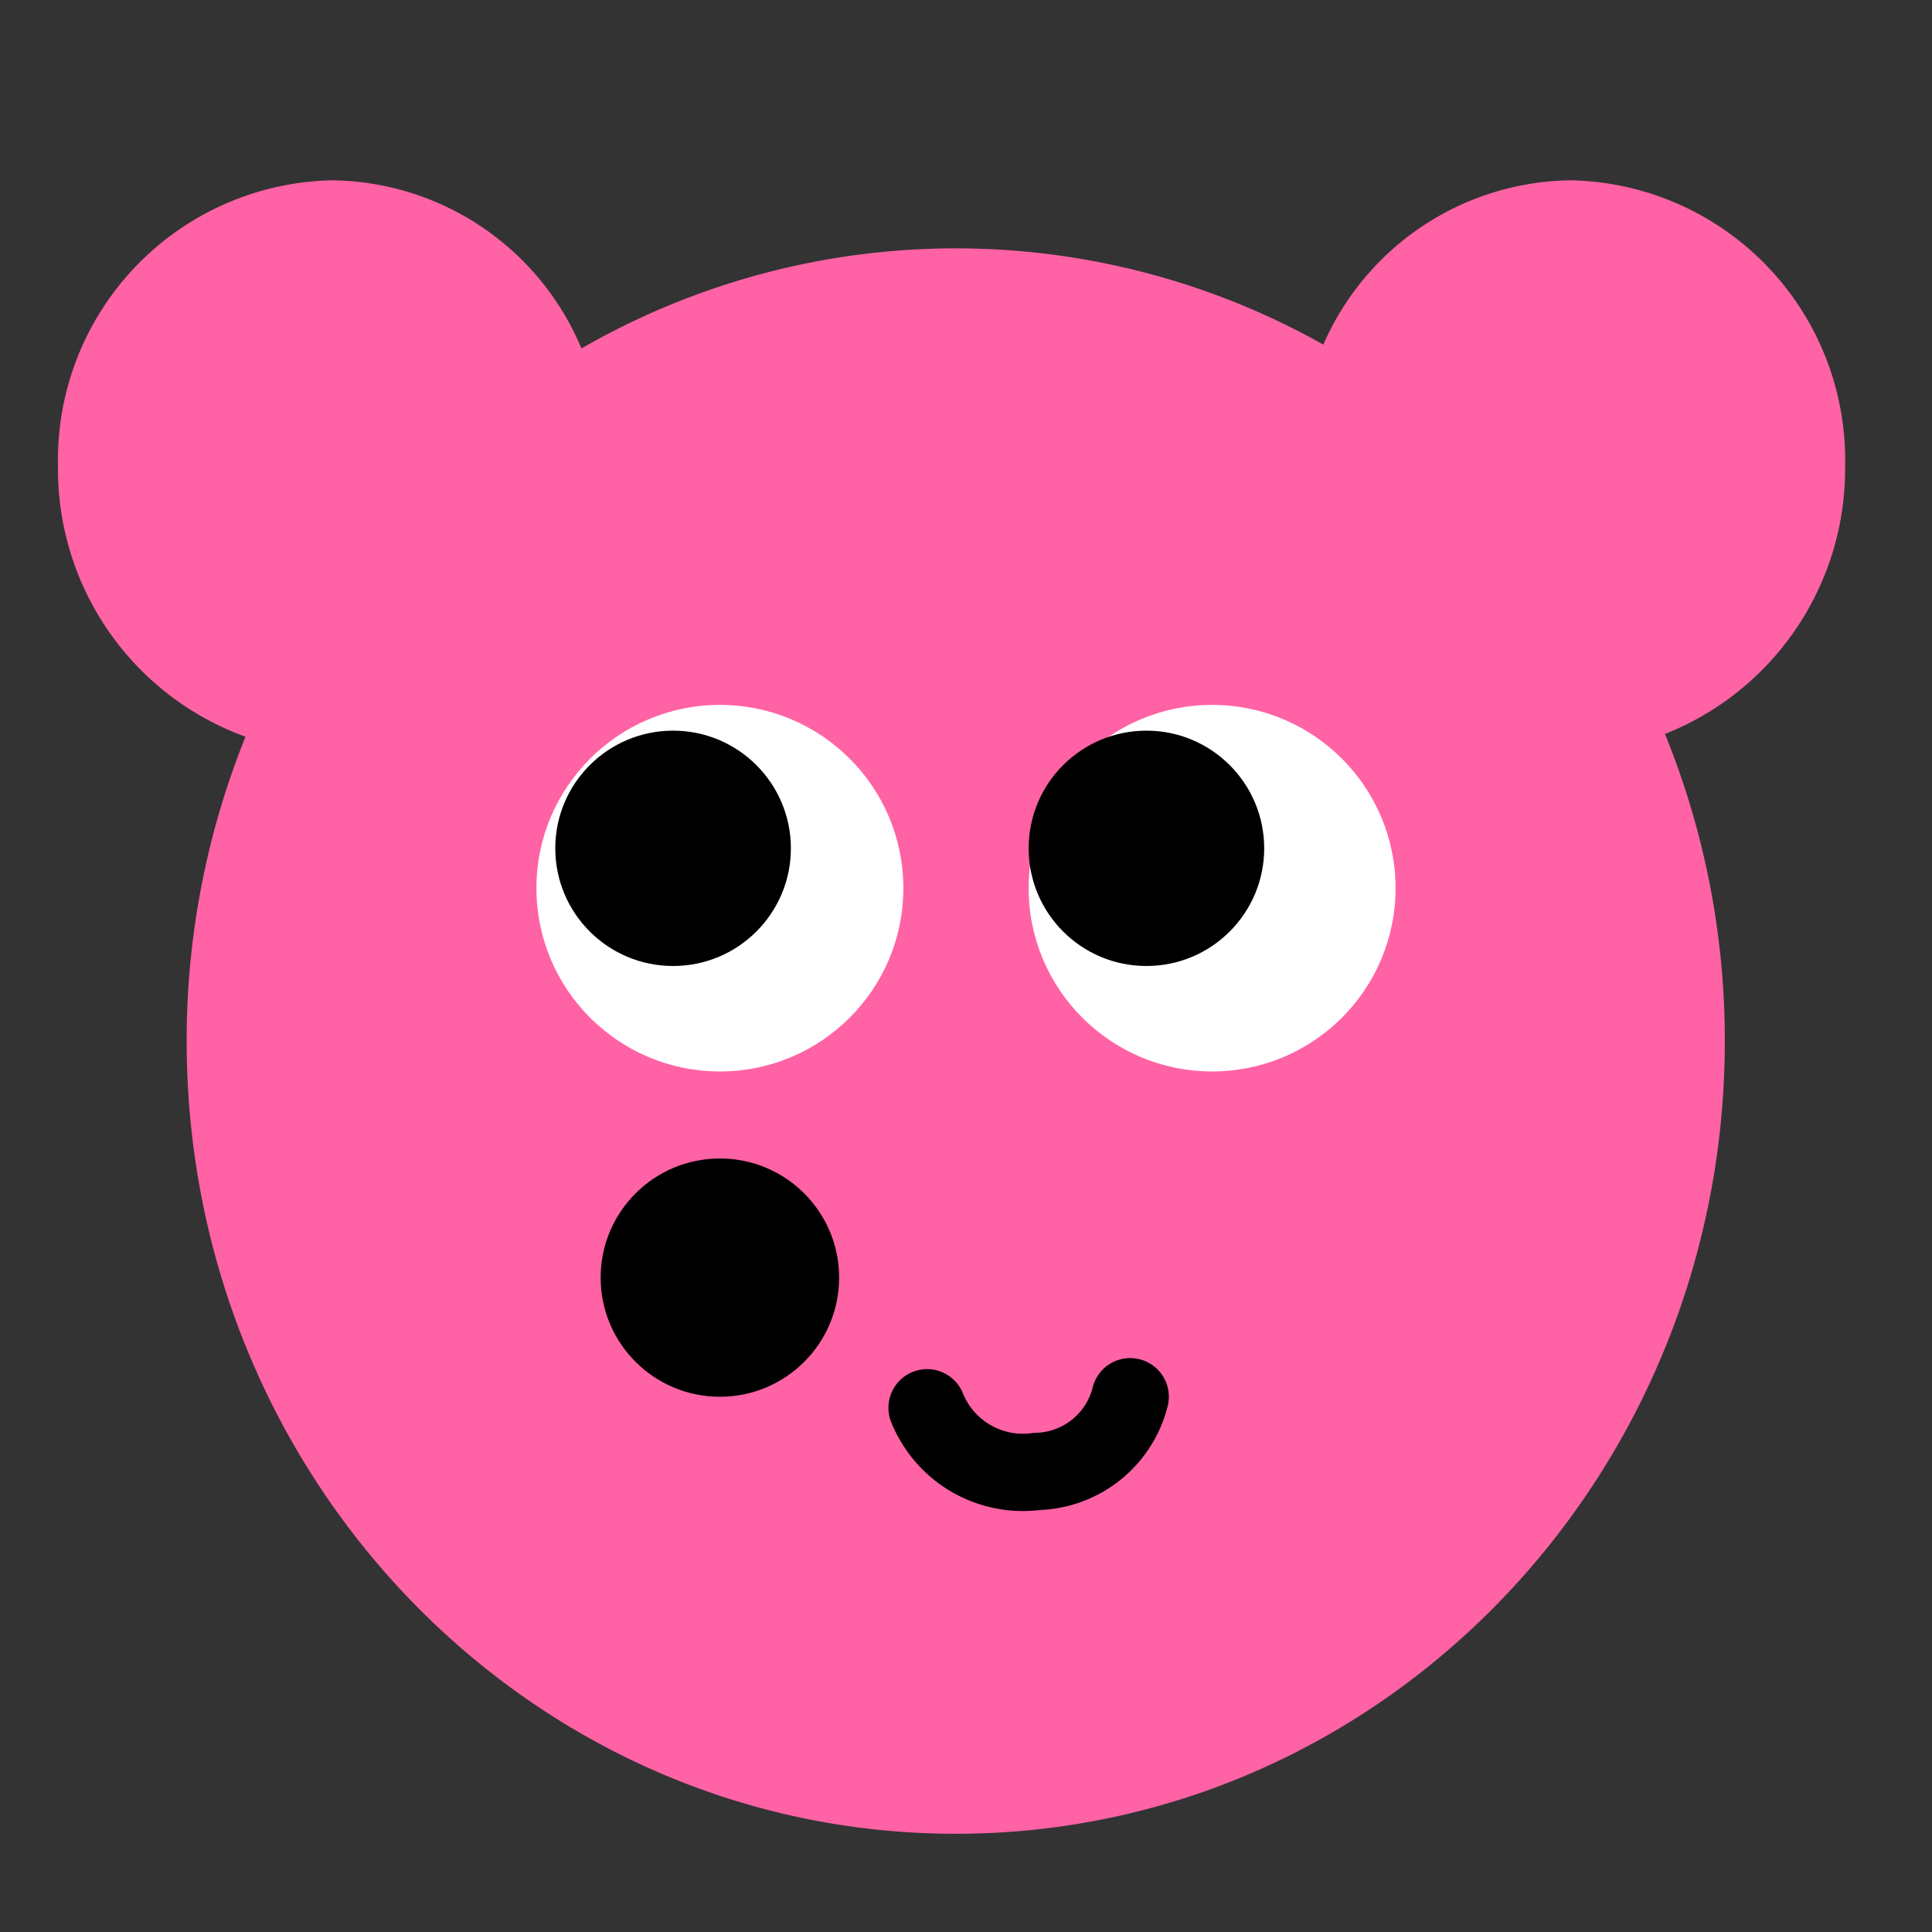 <svg id="icon_commongurika" xmlns="http://www.w3.org/2000/svg" width="75" height="75" viewBox="0 0 75 75">
  <rect x="0" y="0" width="75" height="75" fill="#333333" stroke="none"/>
  <path id="合体_66" data-name="合体 66" d="M3.6,32.414A31.5,31.5,0,0,1,5.885,20.6a11.051,11.051,0,0,1-7.28-10.517A10.86,10.86,0,0,1,9.233-1a10.62,10.62,0,0,1,9.693,6.527,29.116,29.116,0,0,1,28.8-.15A10.611,10.611,0,0,1,57.353-1,10.86,10.86,0,0,1,67.981,10.079a11.068,11.068,0,0,1-6.993,10.413,31.5,31.5,0,0,1,2.323,11.922c0,17-13.366,30.773-29.853,30.773S3.6,49.41,3.6,32.414Z" transform="translate(3.646 8)" fill="#ff62a5"/>
  <path id="パス_22667" data-name="パス 22667" d="M-5513.364-21971.178a4.014,4.014,0,0,0,4.263,2.471,3.831,3.831,0,0,0,3.622-2.9" transform="translate(5549.353 22025.828)" fill="none" stroke="#000" stroke-linecap="round" stroke-width="3"/>
  <rect id="長方形_5173" data-name="長方形 5173" width="75" height="75" fill="none"/>
  <ellipse id="楕円形_602" data-name="楕円形 602" cx="7.122" cy="7.115" rx="7.122" ry="7.115" transform="translate(39.932 27.364)" fill="#fff"/>
  <ellipse id="楕円形_603" data-name="楕円形 603" cx="7.122" cy="7.115" rx="7.122" ry="7.115" transform="translate(20.824 27.364)" fill="#fff"/>
  <ellipse id="楕円形_604" data-name="楕円形 604" cx="4.573" cy="4.568" rx="4.573" ry="4.568" transform="translate(21.556 28.364)"/>
  <ellipse id="楕円形_605" data-name="楕円形 605" cx="4.572" cy="4.568" rx="4.572" ry="4.568" transform="translate(39.932 28.364)"/>
  <ellipse id="楕円形_606" data-name="楕円形 606" cx="4.629" cy="4.625" rx="4.629" ry="4.625" transform="translate(23.317 44.972)"/>
</svg>

